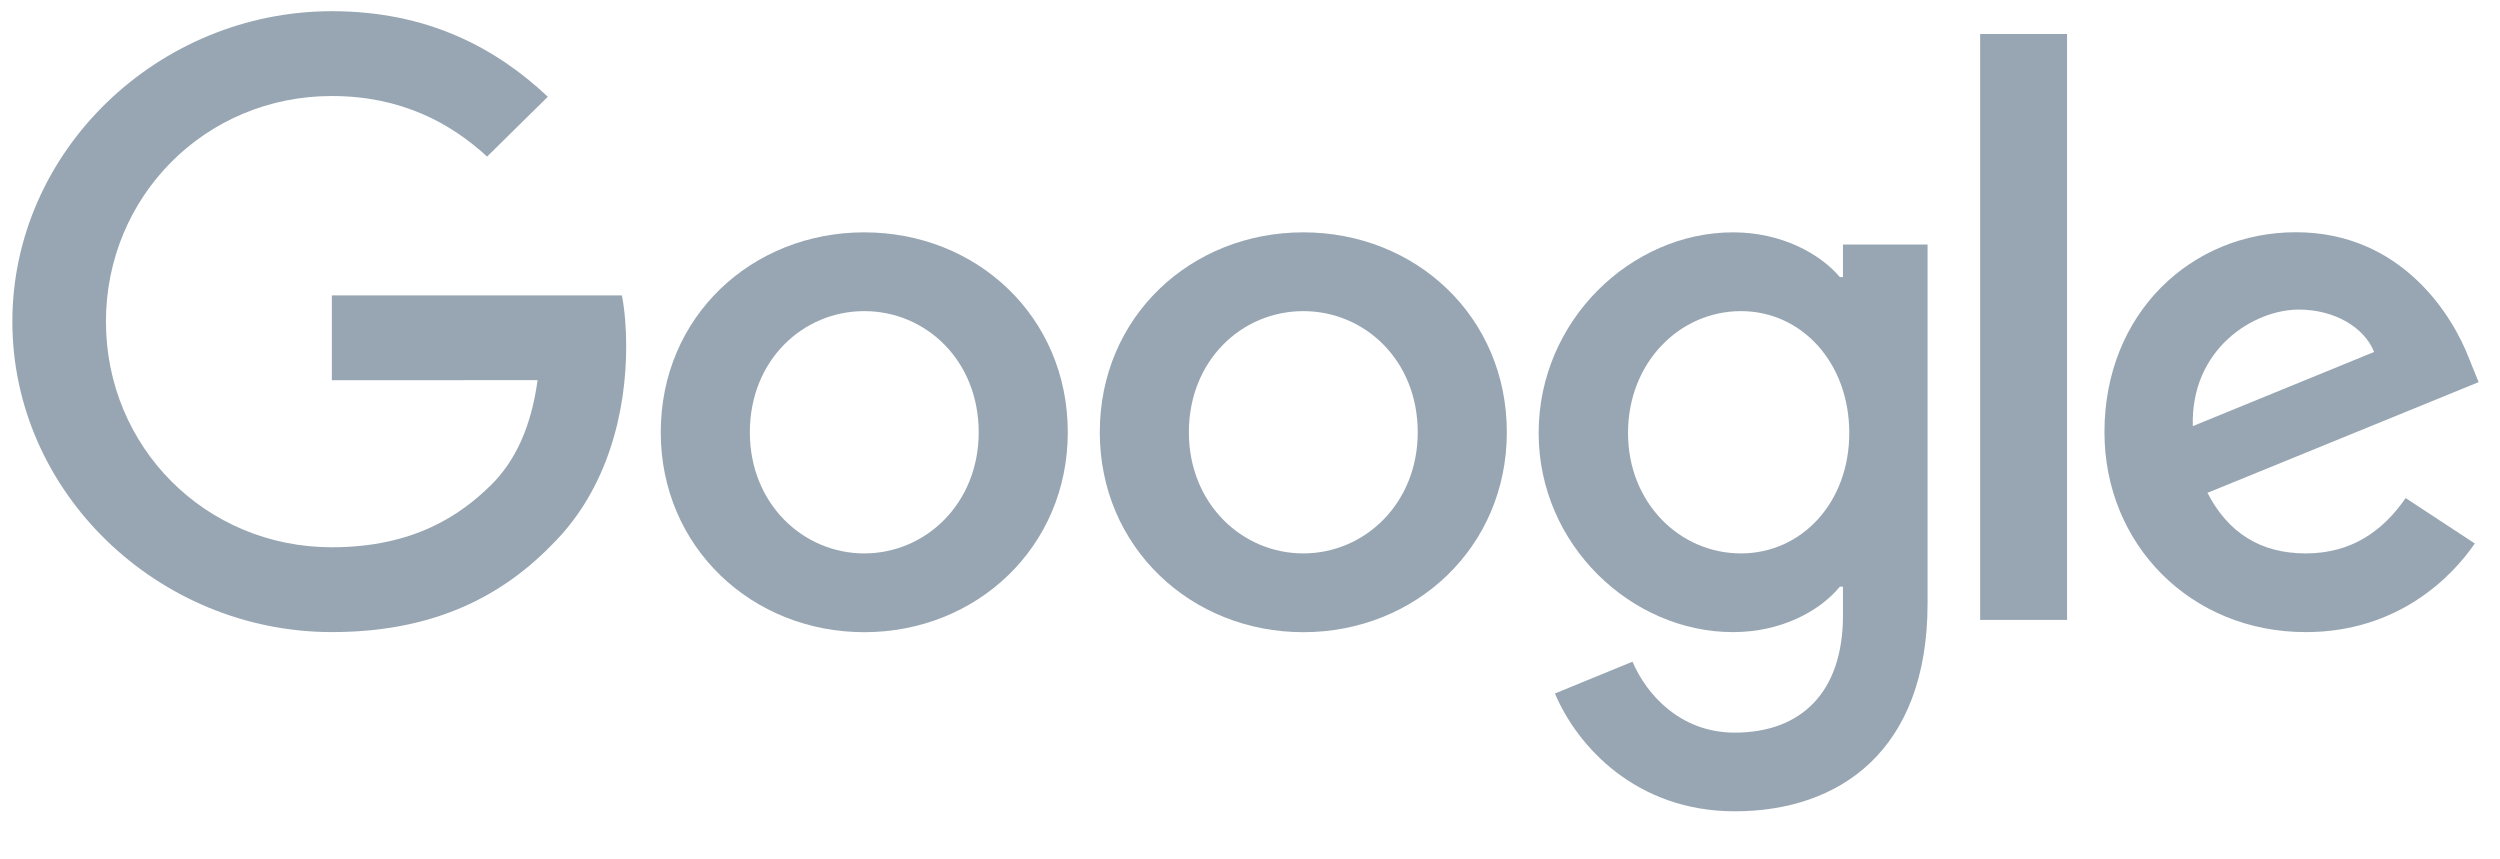 <svg width="96" height="33" viewBox="0 0 96 33" fill="none" xmlns="http://www.w3.org/2000/svg">
<g clip-path="url(#clip0_374_23546)">
<path d="M41.003 16.599C41.003 21.019 37.494 24.276 33.188 24.276C28.882 24.276 25.373 21.019 25.373 16.599C25.373 12.148 28.882 8.922 33.188 8.922C37.494 8.922 41.003 12.148 41.003 16.599ZM37.582 16.599C37.582 13.837 35.549 11.947 33.188 11.947C30.828 11.947 28.794 13.837 28.794 16.599C28.794 19.334 30.828 21.251 33.188 21.251C35.549 21.251 37.582 19.33 37.582 16.599Z" fill="#97A6B2"/>
<path d="M57.862 16.599C57.862 21.019 54.353 24.276 50.047 24.276C45.741 24.276 42.232 21.019 42.232 16.599C42.232 12.151 45.741 8.922 50.047 8.922C54.353 8.922 57.862 12.148 57.862 16.599ZM54.441 16.599C54.441 13.837 52.407 11.947 50.047 11.947C47.687 11.947 45.653 13.837 45.653 16.599C45.653 19.334 47.687 21.251 50.047 21.251C52.407 21.251 54.441 19.33 54.441 16.599Z" fill="#97A6B2"/>
<path d="M74.019 9.386V23.169C74.019 28.839 70.626 31.154 66.615 31.154C62.839 31.154 60.567 28.666 59.71 26.63L62.688 25.408C63.218 26.658 64.518 28.133 66.611 28.133C69.179 28.133 70.77 26.571 70.77 23.633V22.529H70.65C69.885 23.46 68.41 24.273 66.548 24.273C62.653 24.273 59.084 20.929 59.084 16.627C59.084 12.293 62.653 8.922 66.548 8.922C68.406 8.922 69.881 9.735 70.65 10.639H70.77V9.389H74.019V9.386ZM71.012 16.627C71.012 13.924 69.182 11.947 66.854 11.947C64.493 11.947 62.516 13.924 62.516 16.627C62.516 19.302 64.493 21.251 66.854 21.251C69.182 21.251 71.012 19.302 71.012 16.627Z" fill="#97A6B2"/>
<path d="M79.375 1.305V23.804H76.038V1.305H79.375Z" fill="#97A6B2"/>
<path d="M92.377 19.126L95.033 20.87C94.176 22.12 92.111 24.273 88.542 24.273C84.117 24.273 80.811 20.901 80.811 16.595C80.811 12.03 84.145 8.918 88.159 8.918C92.202 8.918 94.179 12.089 94.826 13.802L95.18 14.674L84.766 18.925C85.564 20.465 86.803 21.251 88.542 21.251C90.284 21.251 91.492 20.406 92.377 19.126ZM84.204 16.363L91.166 13.515C90.783 12.556 89.631 11.888 88.275 11.888C86.537 11.888 84.117 13.4 84.204 16.363Z" fill="#97A6B2"/>
<path d="M12.743 14.601V11.343H23.881C23.99 11.911 24.046 12.583 24.046 13.309C24.046 15.753 23.368 18.775 21.183 20.928C19.058 23.109 16.344 24.272 12.747 24.272C6.081 24.272 0.475 18.92 0.475 12.351C0.475 5.781 6.081 0.43 12.747 0.43C16.435 0.43 19.062 1.856 21.036 3.715L18.704 6.013C17.288 4.704 15.371 3.687 12.743 3.687C7.875 3.687 4.068 7.553 4.068 12.351C4.068 17.148 7.875 21.015 12.743 21.015C15.901 21.015 17.699 19.765 18.851 18.63C19.786 17.709 20.4 16.393 20.643 14.597L12.743 14.601Z" fill="#97A6B2"/>
</g>
<defs>
<clipPath id="clip0_374_23546">
<rect width="95.534" height="31.845" fill="white" transform="translate(0.349 0.266)"/>
</clipPath>
</defs>
</svg>
